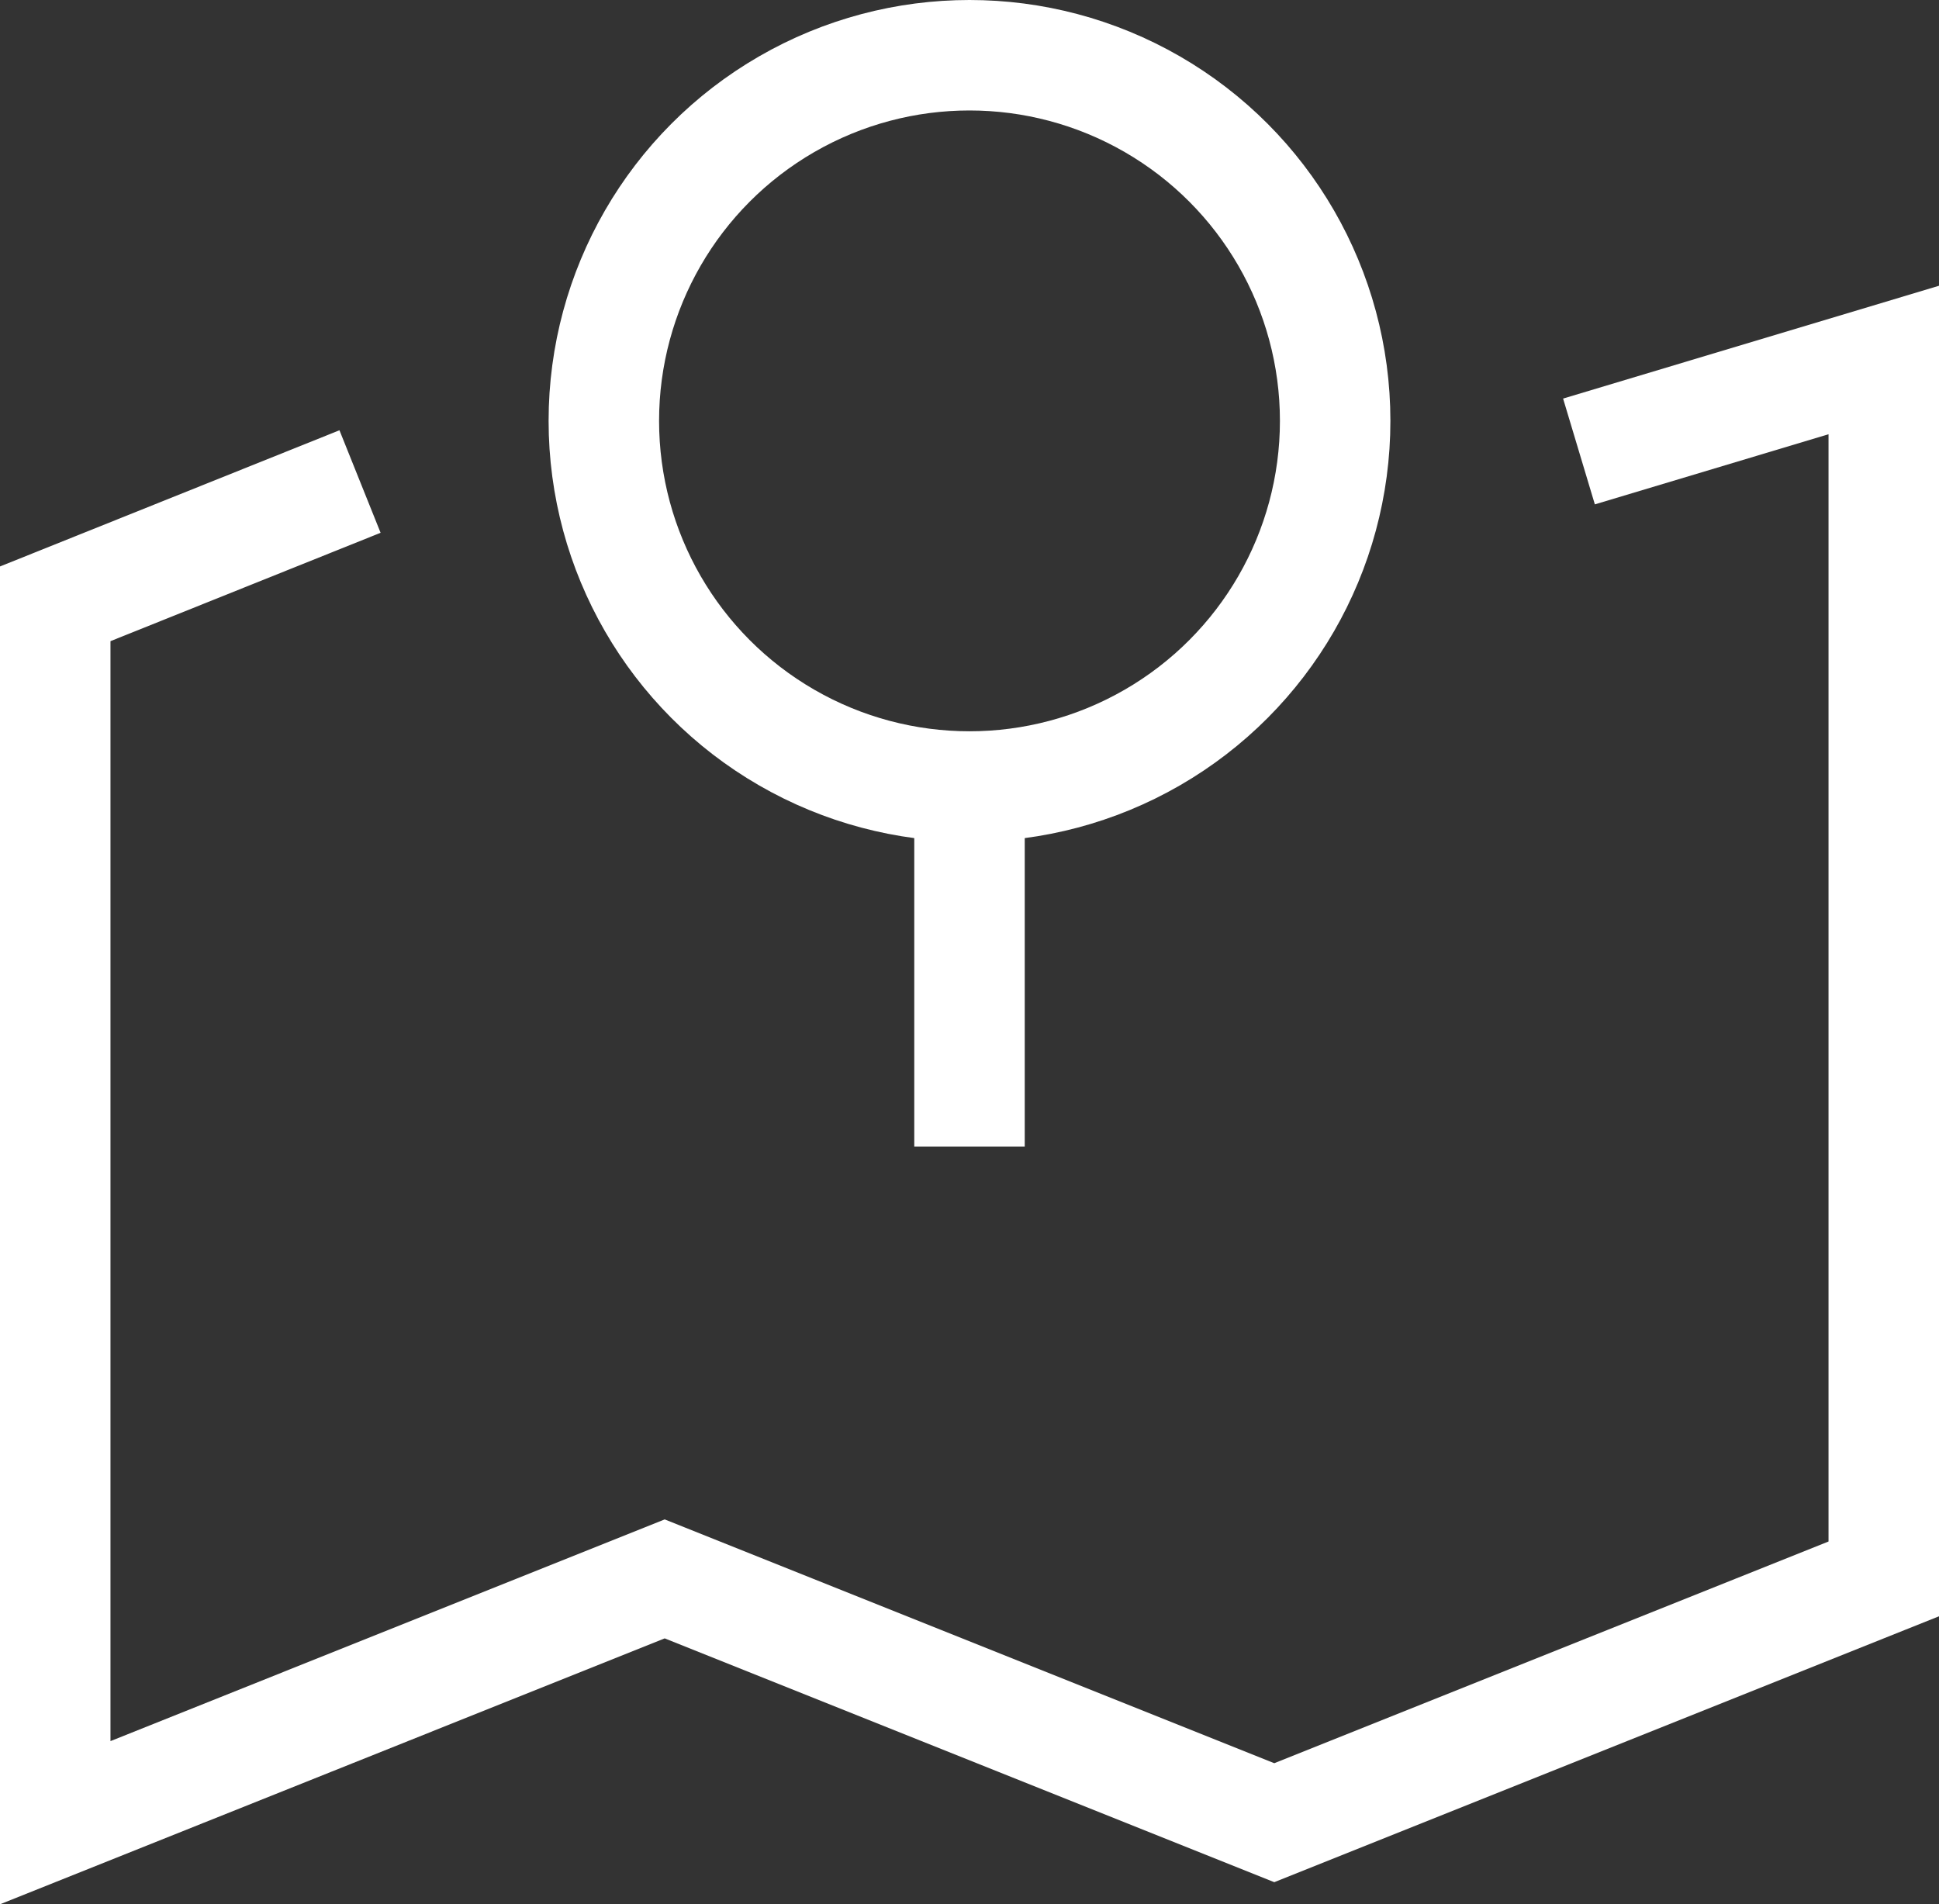 <svg xmlns="http://www.w3.org/2000/svg" width="17.552" height="17.239" viewBox="0 0 17.552 17.239"><rect x="0" y="0" width="17.552" height="17.239" fill="#333333" stroke="none"/><g transform="translate(-0.5 -0.5)"><path data-name="Path 4221" d="M14.793,6.828,17.552,6V17.034l-5.517,2.207L6.517,17.034,1,19.241V8.207L3.759,7.1" transform="translate(0 -2.241)" fill="none" stroke="#fff" stroke-width="1"/><circle data-name="Ellipse 82" cx="3.31" cy="3.31" r="3.31" transform="translate(5.966 1)" fill="none" stroke="#fff" stroke-linecap="square" stroke-width="1"/><line data-name="Line 182" y2="2.759" transform="translate(9.276 7.621)" fill="none" stroke="#fff" stroke-linecap="square" stroke-width="1"/></g></svg>